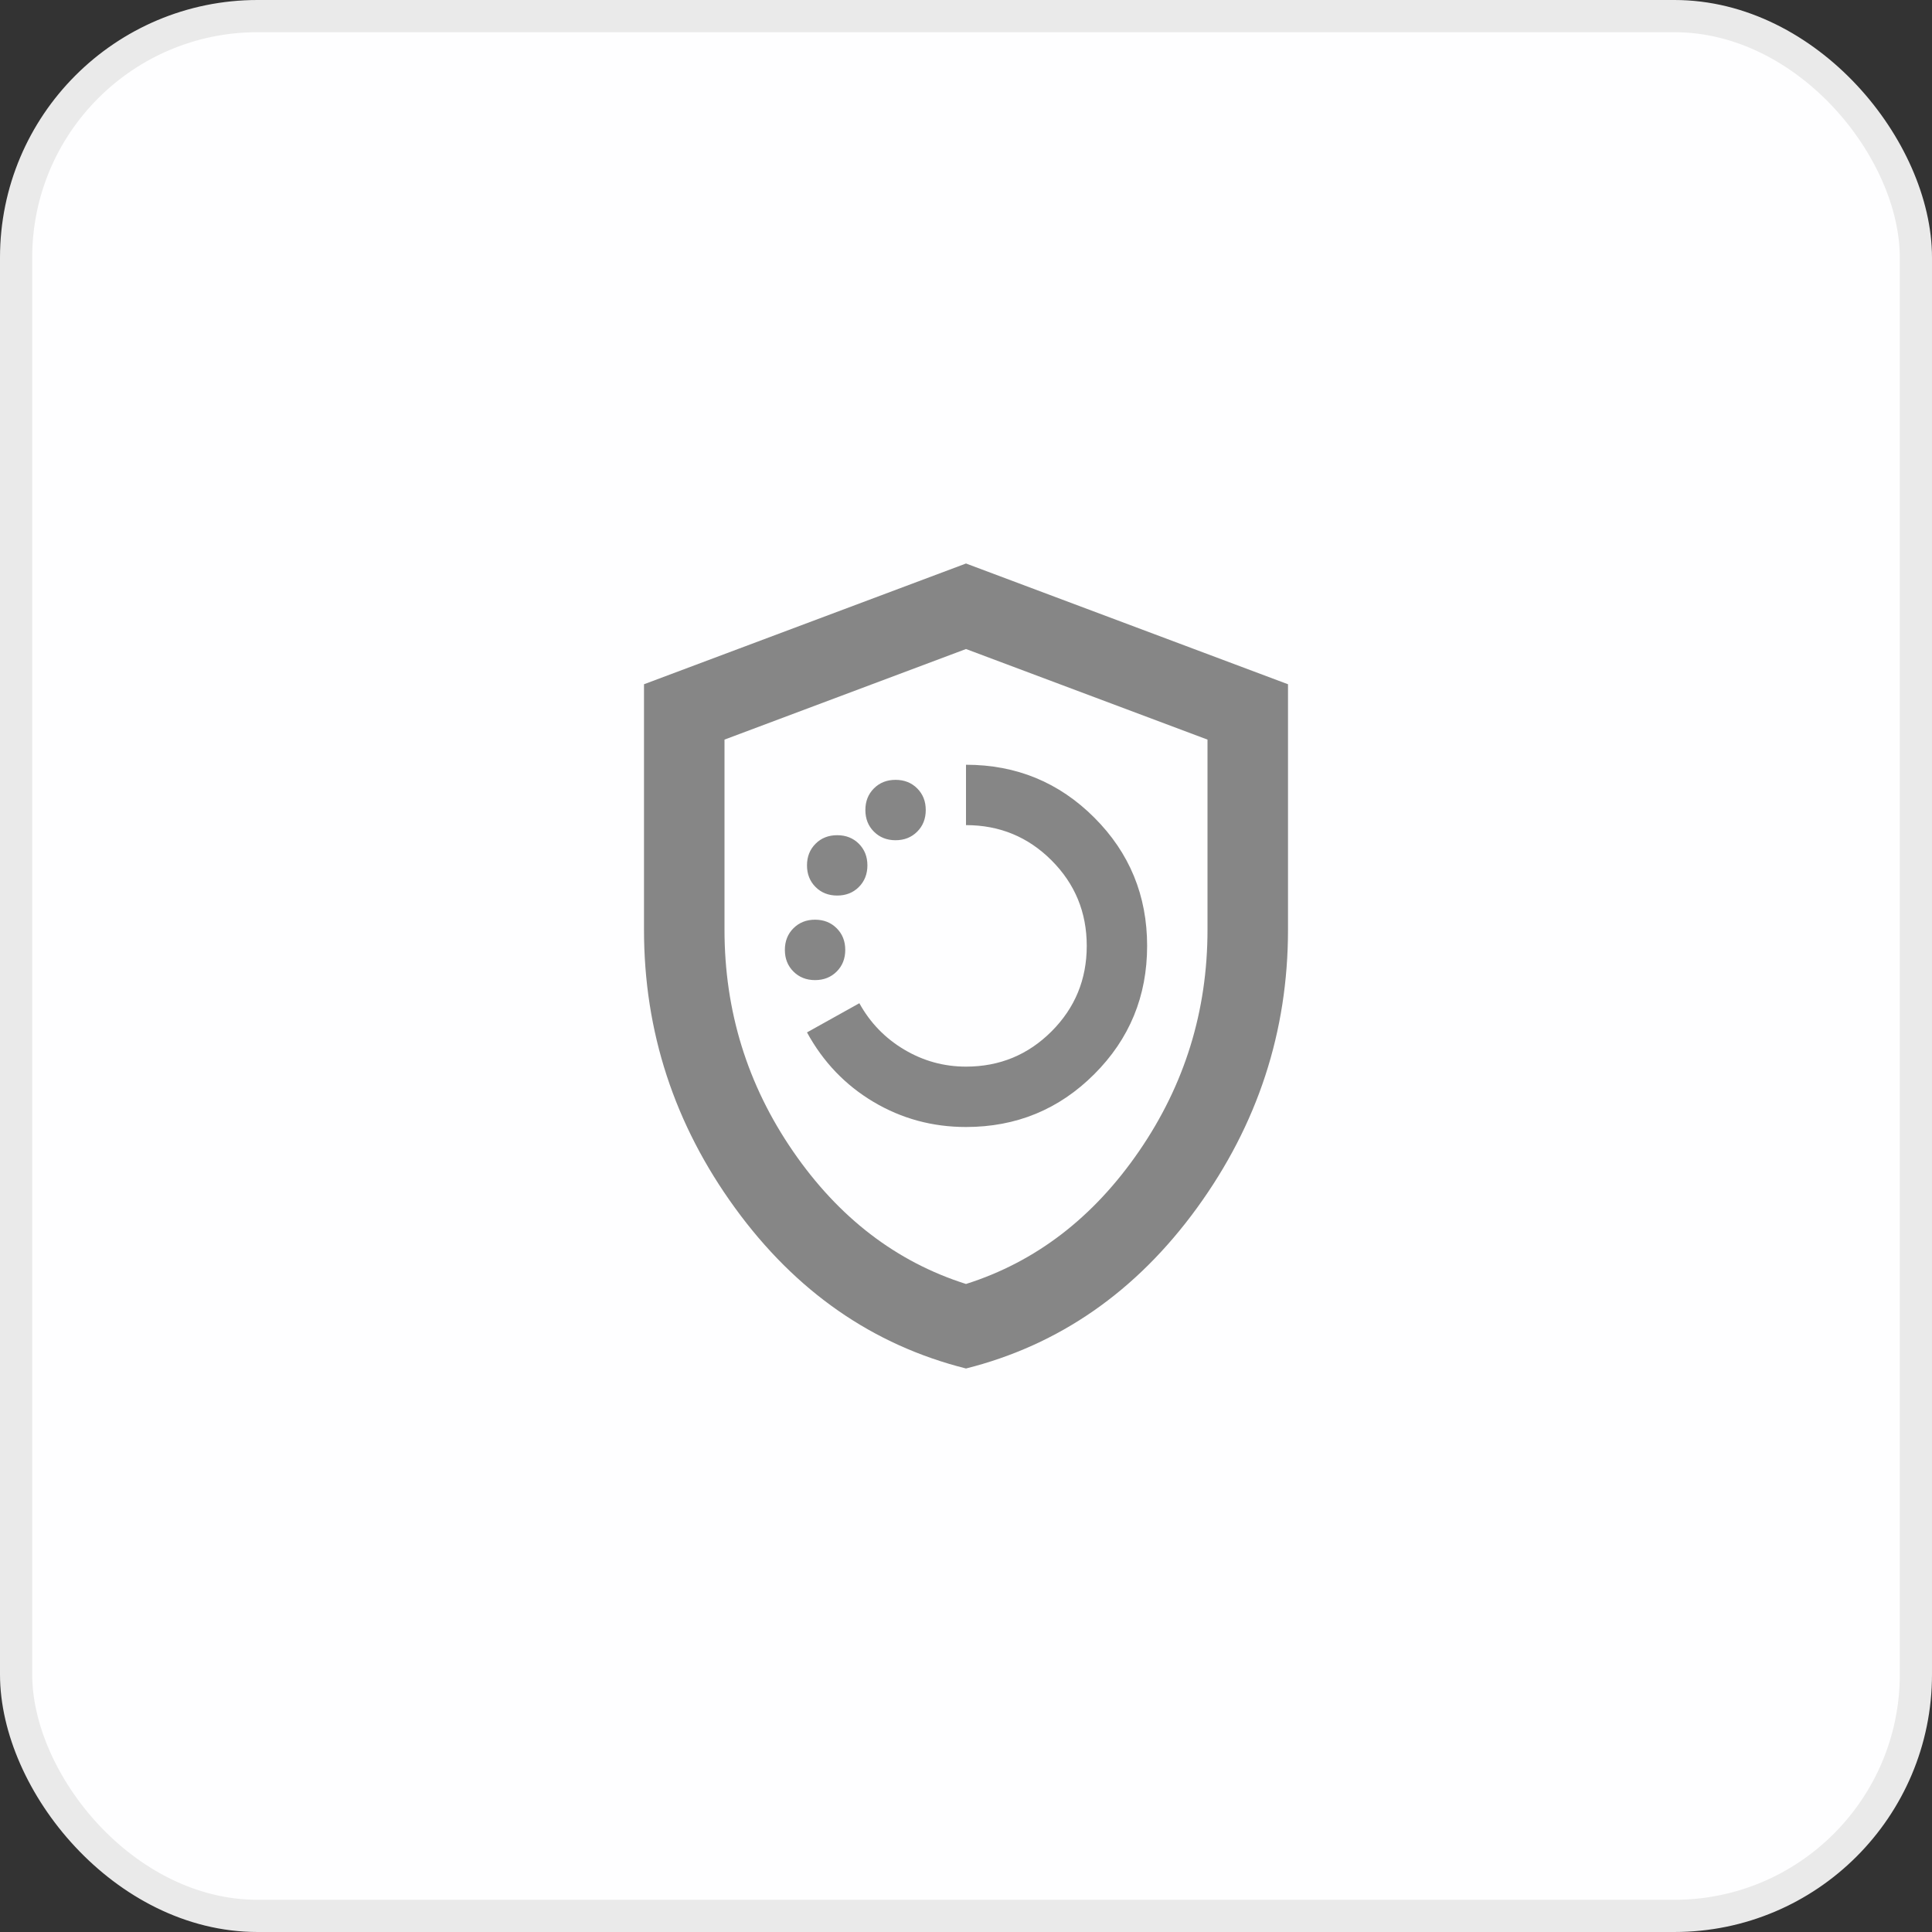 <svg width="60" height="60" viewBox="0 0 60 60" fill="none" xmlns="http://www.w3.org/2000/svg">
<rect x="0" y="0" width="60" height="60" fill="#333333" stroke="none"/>
<rect x="0.5" y="0.5" width="59" height="59" rx="7.5" fill="#FEFEFF" stroke="#EAEAEA"/>
<mask id="mask0_14591_24848" style="mask-type:alpha" maskUnits="userSpaceOnUse" x="15" y="15" width="30" height="30">
<rect x="15" y="15" width="30" height="30" fill="#D9D9D9"/>
</mask>
<g mask="url(#mask0_14591_24848)">
<path d="M30 35C31.562 35 32.891 34.453 33.984 33.359C35.078 32.266 35.625 30.938 35.625 29.375C35.625 27.812 35.078 26.484 33.984 25.391C32.891 24.297 31.562 23.75 30 23.75V25.625C31.042 25.625 31.927 25.99 32.656 26.719C33.385 27.448 33.75 28.333 33.75 29.375C33.75 30.417 33.385 31.302 32.656 32.031C31.927 32.76 31.042 33.125 30 33.125C29.312 33.125 28.672 32.948 28.078 32.594C27.484 32.24 27.021 31.76 26.688 31.156L25.062 32.062C25.562 32.979 26.25 33.698 27.125 34.219C28 34.74 28.958 35 30 35ZM25.312 30.438C25.583 30.438 25.807 30.349 25.984 30.172C26.162 29.995 26.25 29.771 26.25 29.5C26.25 29.229 26.162 29.005 25.984 28.828C25.807 28.651 25.583 28.562 25.312 28.562C25.042 28.562 24.818 28.651 24.641 28.828C24.463 29.005 24.375 29.229 24.375 29.5C24.375 29.771 24.463 29.995 24.641 30.172C24.818 30.349 25.042 30.438 25.312 30.438ZM26 27.812C26.271 27.812 26.495 27.724 26.672 27.547C26.849 27.37 26.938 27.146 26.938 26.875C26.938 26.604 26.849 26.38 26.672 26.203C26.495 26.026 26.271 25.938 26 25.938C25.729 25.938 25.505 26.026 25.328 26.203C25.151 26.38 25.062 26.604 25.062 26.875C25.062 27.146 25.151 27.37 25.328 27.547C25.505 27.724 25.729 27.812 26 27.812ZM27.812 26.094C28.083 26.094 28.307 26.005 28.484 25.828C28.662 25.651 28.75 25.427 28.75 25.156C28.75 24.885 28.662 24.662 28.484 24.484C28.307 24.307 28.083 24.219 27.812 24.219C27.542 24.219 27.318 24.307 27.141 24.484C26.963 24.662 26.875 24.885 26.875 25.156C26.875 25.427 26.963 25.651 27.141 25.828C27.318 26.005 27.542 26.094 27.812 26.094ZM30 42.5C27.104 41.771 24.713 40.109 22.828 37.516C20.943 34.922 20 32.042 20 28.875V21.25L30 17.5L40 21.25V28.875C40 32.042 39.057 34.922 37.172 37.516C35.286 40.109 32.896 41.771 30 42.5ZM30 39.875C32.167 39.188 33.958 37.812 35.375 35.75C36.792 33.688 37.5 31.396 37.5 28.875V22.969L30 20.156L22.5 22.969V28.875C22.5 31.396 23.208 33.688 24.625 35.75C26.042 37.812 27.833 39.188 30 39.875Z" fill="#868686"/>
</g>
</svg>
